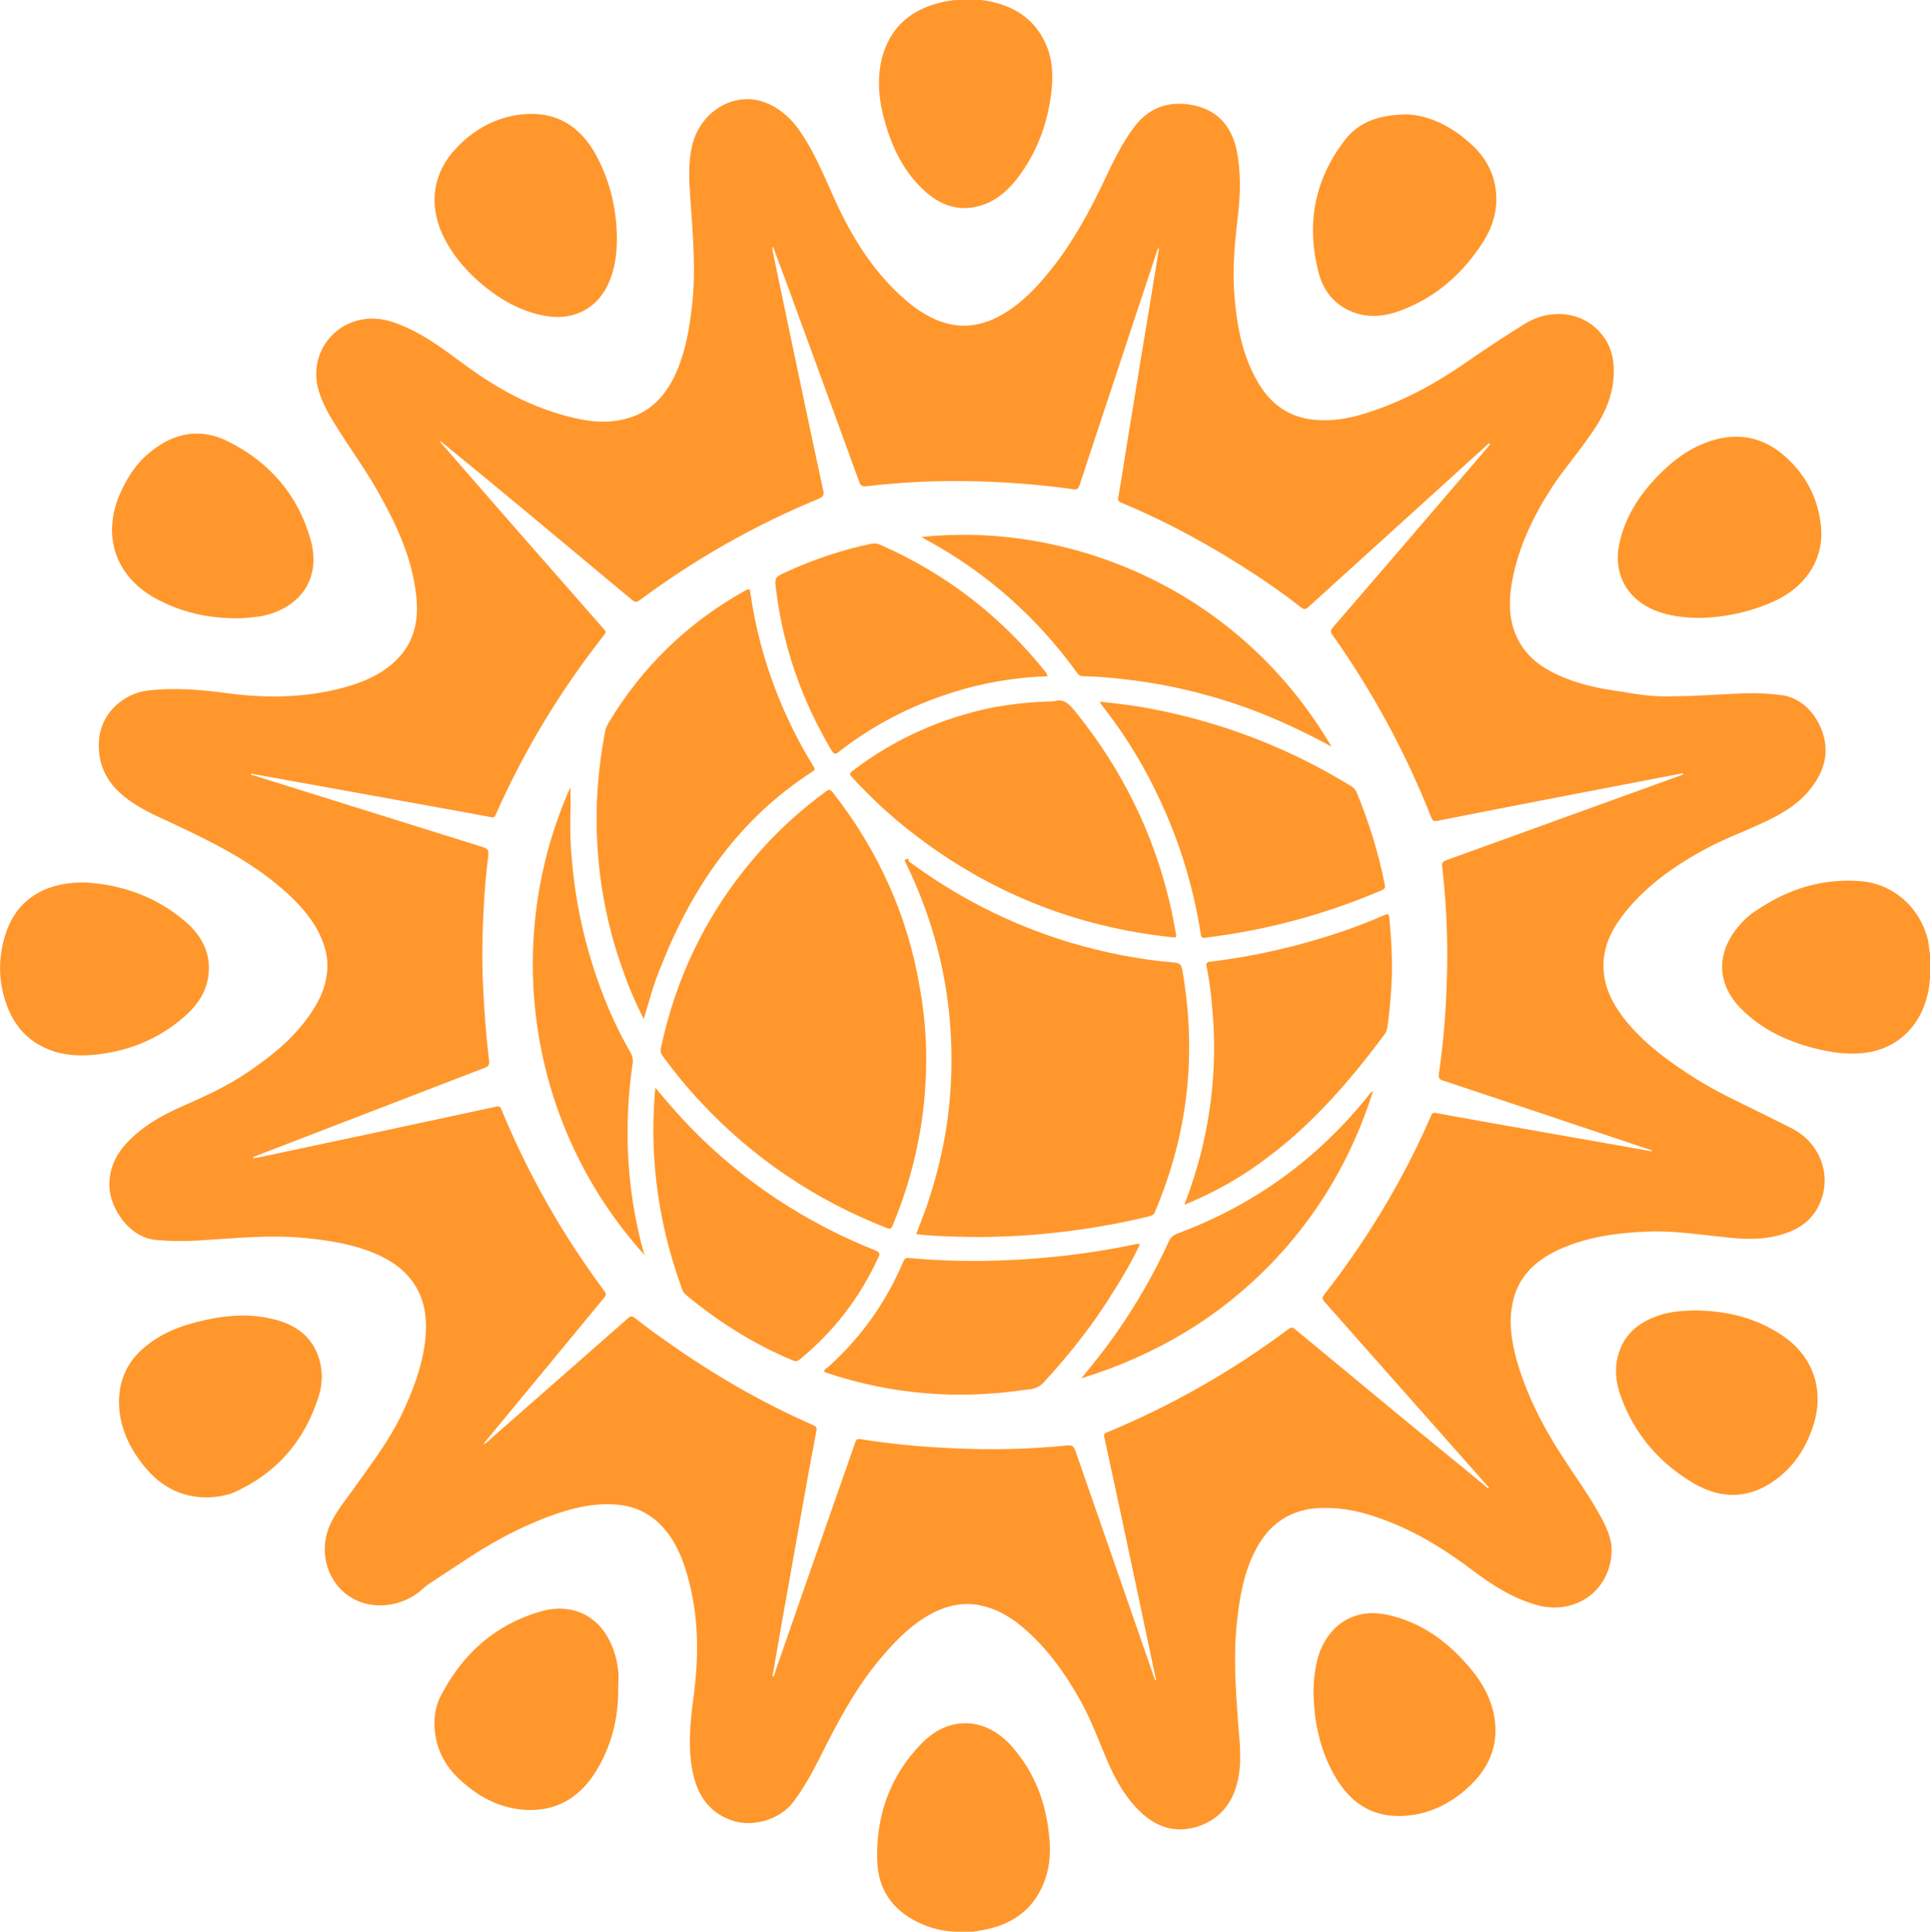 <?xml version="1.0" encoding="utf-8"?>
<!-- Generator: Adobe Illustrator 21.0.0, SVG Export Plug-In . SVG Version: 6.00 Build 0)  -->
<svg version="1.1" id="Capa_1" xmlns="http://www.w3.org/2000/svg" xmlns:xlink="http://www.w3.org/1999/xlink" x="0px" y="0px"
	 viewBox="0 0 460.5 460.8" style="enable-background:new 0 0 460.5 460.8;" xml:space="preserve">
<style type="text/css">
	.st0{fill:#FF972C;}
</style>
<g>
	<path class="st0" d="M234.2,0c6.7,0.9,12.2,3.8,15.2,10.2c1.7,3.6,1.9,7.5,1.5,11.4c-0.8,7.2-3.1,13.9-7.4,19.9
		c-2.2,3.1-4.9,5.8-8.5,7.2c-5.3,2-10,0.7-14.1-2.9c-5.1-4.5-8-10.4-9.8-16.9c-1.4-4.9-1.9-9.9-0.7-14.9c2-7.8,7.3-12,14.9-13.6
		l1.8-0.3c0.4-0.2,0.8,0.1,1.2-0.2h4.6C233.3,0,233.8-0.3,234.2,0L234.2,0z M313.4,403.4c0.1-3.2,0.4-6.5,1.6-9.6
		c2.7-6.8,8.8-10.2,16-8.6c8.3,1.8,14.7,6.6,20,13c2.5,3,4.4,6.3,5.3,10.1c1.6,7-0.5,12.9-5.6,17.7c-4.5,4.3-10,7-16.3,7.2
		c-6,0.2-10.9-2.3-14.4-7.2s-5.3-10.5-6.2-16.4C313.6,407.5,313.4,405.5,313.4,403.4z M404.9,147.4c-3.1-0.1-6.5-0.4-9.8-1.7
		c-6.9-2.7-10.3-8.9-8.7-16.1c1.5-6.9,5.3-12.3,10.2-17.1c2.9-2.8,6.1-5.2,9.9-6.7c7.4-3,14.2-1.9,20,3.6c4.7,4.4,7.4,9.9,8,16.3
		c0.7,7.1-3.1,13.6-10.1,17.2C418.8,145.7,411.8,147.4,404.9,147.4L404.9,147.4z M20,210.5c8.4,0.4,17,3.1,24.3,9.4
		c3.6,3.1,5.9,7.1,5.5,12.1c-0.3,4.4-2.7,7.8-5.9,10.6c-6.1,5.3-13.3,8.2-21.3,9c-3.1,0.3-6.2,0.2-9.1-0.6c-5.8-1.7-9.7-5.4-11.8-11
		c-2.1-5.5-2.2-11.2-0.5-16.8C3.7,215,10.1,210.5,20,210.5z M49,357.2c-6.5-0.1-11.4-3.2-15.2-8.2c-3.2-4.2-5.3-8.9-5.4-14.2
		c-0.1-5.1,1.7-9.5,5.5-12.9c4.3-3.9,9.5-5.8,15-7c5.8-1.3,11.7-1.6,17.5,0.1c4.7,1.4,8.2,4.2,9.7,9c0.9,2.9,0.9,5.9,0,8.9
		c-3.4,10.9-10.2,18.7-20.7,23.3C53.3,356.9,51.2,357.2,49,357.2L49,357.2z M229.8,460.8c-3.3,0.1-6.4-0.4-9.3-1.6
		c-6.9-2.8-11-7.9-11.2-15.4c-0.3-10.6,3-20.1,10.5-27.8c6.6-6.9,15.5-6.5,21.8,0.8c5.2,6,7.9,13,8.7,20.9c0.4,3.6,0.3,7.1-0.9,10.5
		c-2.5,7.3-8,11.1-15.4,12.3C232.6,460.8,231.2,460.9,229.8,460.8L229.8,460.8z M335.8,27.3c5,0.2,10.4,2.7,15,6.9
		c4.3,3.8,6.5,8.6,6.2,14.4c-0.2,3.2-1.3,6.2-3,8.9c-4.8,7.6-11.2,13.3-19.6,16.5c-3.6,1.4-7.4,1.9-11.2,0.6
		c-4.5-1.6-7.3-4.9-8.5-9.3c-3.1-11.6-1.2-22.3,6.2-31.9C324.1,29.2,329,27.3,335.8,27.3z M404.7,312.6c7.4,0.1,14.4,1.8,20.6,6
		c7.4,5,10.1,13.1,7.3,21.6c-1.7,5.2-4.6,9.7-9.1,12.9c-6.1,4.4-12.6,4.6-19.1,0.9c-8.3-4.8-14.3-11.7-17.6-20.7
		c-1.3-3.5-1.7-7.1-0.5-10.7c1.7-5.2,5.8-7.8,10.8-9.2C399.5,312.8,402.1,312.6,404.7,312.6L404.7,312.6z M147.2,56.7
		c0,3.1-0.3,6.1-1.3,9.1c-2.5,7.5-8.8,11.1-16.6,9.4c-5.7-1.2-10.5-4.1-14.9-7.9c-3.7-3.2-6.7-6.9-8.8-11.3
		c-3.4-7.5-2.3-14.9,3.4-20.8c4.2-4.4,9.3-7.2,15.4-7.9c7.9-0.9,13.7,2.5,17.6,9.3C145.5,42.9,147.1,49.6,147.2,56.7L147.2,56.7z
		 M56.6,147.5c-7.4,0-13.6-1.6-19.4-4.7c-9.5-5.2-12.9-14.7-8.7-24.7c1.7-4,4-7.6,7.4-10.3c5.6-4.6,12-5.8,18.5-2.5
		c9.9,4.9,16.7,12.8,19.7,23.4c2.6,9.2-2.3,16.4-11.8,18.3C60.1,147.3,57.9,147.5,56.6,147.5L56.6,147.5z M147.5,402.7
		c0.1,7.3-1.7,14.2-5.6,20.3c-4,6.2-9.7,9.3-17.1,8.7c-5.9-0.5-10.8-3.2-15.1-7.2c-3.6-3.3-5.7-7.4-6-12.3c-0.2-2.8,0.3-5.6,1.7-8.1
		c5.2-9.8,12.9-16.6,23.6-19.7c7.3-2.1,13.6,0.9,16.6,7.3c1.2,2.5,1.8,5.1,2,7.9C147.6,400.6,147.5,401.7,147.5,402.7L147.5,402.7z
		 M460.5,227.7v5.8c-0.6,8.5-5.5,15.6-14,17.4c-4.6,0.9-9.2,0.3-13.8-0.9c-6.5-1.7-12.4-4.5-17.2-9.3c-5.9-5.9-6.1-13.3-0.7-19.7
		c1.3-1.6,2.9-3,4.7-4.1c7.4-4.9,15.4-7.4,24.4-6.7c7.9,0.6,14.4,6.4,16.2,14.4C460.2,225.7,460.4,226.7,460.5,227.7z"/>
	<path class="st0" d="M398.2,166.1c6.6,0,12.2-0.5,17.8-0.7c3-0.1,5.9,0,8.9,0.4c6.1,0.7,9.7,6.4,10.5,11c0.8,4.8-1.1,8.7-4.1,12.2
		c-2.8,3.2-6.3,5.2-10.1,7c-4.8,2.3-9.9,4.1-14.6,6.7c-7.5,4.1-14.4,9-19.6,15.9c-2.8,3.7-4.6,7.8-4.4,12.5
		c0.2,4.4,2.1,8.2,4.7,11.6c4.8,6.2,11.1,10.7,17.6,14.8c5.8,3.6,12,6.3,18.1,9.4c1.5,0.8,3.1,1.5,4.6,2.3
		c6.6,3.4,9.4,10.9,6.8,17.4c-2,5-6,7.2-10.9,8.3c-4.4,1-8.7,0.6-13.1,0.1c-5.8-0.6-11.7-1.5-17.6-1.2c-7.3,0.3-14.4,1.3-21.1,4.4
		c-5.7,2.7-9.8,6.7-10.9,13.2c-0.8,4.4-0.1,8.6,1,12.8c2.3,8.1,6,15.5,10.5,22.5c3.2,5,6.8,9.9,9.7,15.2c1.5,2.8,2.8,5.6,2.5,8.9
		c-0.7,9-8.9,14.5-17.7,12.1c-5.8-1.6-10.6-4.7-15.3-8.2c-7-5.3-14.5-9.9-22.8-12.7c-4-1.4-8.1-2.3-12.4-2.3
		c-8.1-0.1-13.7,3.7-17.1,10.8c-2.3,4.7-3.3,9.8-3.9,15c-1.1,8.5-0.5,16.9,0.1,25.4c0.4,4.8,1,9.7-0.2,14.4
		c-1.3,5.2-4.5,8.9-9.7,10.5c-5.1,1.5-9.5,0.1-13.3-3.5c-3.5-3.3-5.8-7.3-7.7-11.6c-2.2-5-4-10.2-6.7-15c-3.7-6.6-8.1-12.8-14-17.7
		c-2.9-2.4-6-4.2-9.7-5c-4.5-1-8.7,0.1-12.7,2.4c-4.9,2.9-8.6,6.9-12.2,11.3c-5.6,6.9-9.7,14.8-13.7,22.8c-1.8,3.5-3.7,7-6.1,10.2
		c-3.3,4.5-9.8,6.1-14.3,4.7c-5.5-1.7-8.4-5.6-9.7-11.1c-1.4-6.3-0.7-12.5,0.1-18.7c1.4-10.4,1.2-20.7-2.1-30.8
		c-1.5-4.5-3.7-8.6-7.5-11.6c-2.6-2-5.7-3.1-9-3.3c-5.5-0.4-10.7,0.9-15.8,2.8c-7.6,2.8-14.6,6.7-21.4,11.3
		c-2.4,1.6-4.9,3.2-7.3,4.8c-0.8,0.5-1.5,1.2-2.2,1.8c-5.1,4.1-12.4,4.5-17.3,0.9c-5.3-3.9-7-11.3-3.8-17.5c1.7-3.4,4.2-6.2,6.3-9.3
		c3.7-5.2,7.5-10.2,10.3-16c2.7-5.6,4.9-11.3,5.7-17.5c0.7-5.9,0-11.5-4.3-16.1c-2.7-2.9-6.1-4.6-9.7-5.9c-4.8-1.7-9.8-2.4-14.8-2.9
		c-8.4-0.8-16.7,0.1-25,0.6c-3.4,0.2-6.8,0.2-10.2-0.1c-6.8-0.5-11.2-7.9-11.3-12.8c-0.1-4,1.4-7.4,4.1-10.3
		c3.5-3.8,7.8-6.3,12.4-8.4c5.6-2.5,11.2-4.9,16.3-8.4c5.8-3.9,11.2-8.2,15.2-14.1c2-2.9,3.5-6,3.9-9.6c0.5-3.9-0.6-7.4-2.5-10.8
		c-2.9-4.9-7-8.6-11.4-12c-7.2-5.5-15.3-9.4-23.4-13.2c-3.9-1.8-7.8-3.5-11.2-6.3c-4.4-3.6-6.5-8.3-5.8-14.1
		c0.8-5.9,5.8-10.4,11.7-11.1c6.2-0.7,12.3-0.2,18.4,0.6c10.1,1.4,20.2,1.2,30-1.8c3.8-1.2,7.4-2.9,10.3-5.6
		c4.7-4.3,5.9-9.8,5.2-15.9c-1-9.2-4.9-17.3-9.4-25.2c-3.1-5.4-6.8-10.4-10.1-15.8c-1.7-2.7-3.2-5.5-4-8.7
		c-1.9-8.3,4.1-16,12.6-16.3c3-0.1,5.6,0.8,8.3,2c6.5,2.8,11.8,7.5,17.7,11.5c7.4,5,15.2,8.7,24,10.5c3.9,0.8,7.8,0.9,11.6-0.3
		c5.8-1.7,9.2-5.9,11.5-11.2c2.1-4.9,3-10.2,3.6-15.4c1-8.7,0.2-17.3-0.4-26c-0.3-4.1-0.5-8.2,0.4-12.2c1.3-5.8,5.8-10.2,11.3-11.1
		c5.4-0.9,10.7,2.2,14.2,7.1c4.8,6.8,7.3,14.7,11.1,21.9c4,7.6,8.9,14.4,15.6,19.8c1.2,1,2.5,1.8,3.9,2.6c6,3.4,12,3.3,18-0.2
		c4.8-2.8,8.5-6.8,11.9-11.1c5.1-6.5,9-13.7,12.5-21.1c2.1-4.4,4.1-8.7,7.1-12.6c3.7-4.9,8.8-6.3,14.5-5c5.6,1.3,8.8,5.3,9.9,10.8
		c0.9,4.7,0.9,9.4,0.4,14.2c-0.7,6.1-1.4,12.2-1.1,18.4c0.5,7.7,1.6,15.2,5.4,22c2.9,5.3,7.2,8.8,13.4,9.5c4.3,0.5,8.5-0.2,12.6-1.5
		c8.7-2.7,16.6-7,24.1-12.2c4.6-3.2,9.3-6.3,14-9.2c6-3.7,13.5-2.9,17.9,2.1c3,3.4,3.6,7.4,3.1,11.8c-0.6,4.9-2.8,9-5.6,12.9
		c-2.9,4.2-6.3,8.1-9.1,12.4c-4.4,6.8-7.9,14.1-9.4,22.2c-0.9,5.1-0.9,10,1.8,14.7c2.1,3.6,5.2,5.9,8.9,7.6
		c4.9,2.3,10.1,3.4,15.5,4.1C391.3,165.8,395.2,166.2,398.2,166.1L398.2,166.1z M105,105.4c5,5.7,9.9,11.4,14.9,17.1
		c8.1,9.2,16.1,18.4,24.2,27.6c0.4,0.4,0.6,0.7,0.1,1.3c-10.4,13.2-19.1,27.5-25.9,42.9c-0.3,0.7-0.6,0.8-1.3,0.6
		c-2-0.4-3.9-0.7-5.9-1.1c-12.2-2.2-24.4-4.4-36.5-6.6c-4.8-0.9-9.6-1.7-14.4-2.6c-0.3-0.1-0.3,0-0.3,0.2c0.2,0.1,0.4,0.2,0.7,0.2
		c18.2,5.7,36.5,11.4,54.7,17.1c1.3,0.4,1.3,1,1.2,2.1c-0.4,3.1-0.7,6.2-0.9,9.3c-0.5,7.5-0.7,15.1-0.3,22.6
		c0.3,5.7,0.7,11.3,1.4,16.9c0.1,0.9-0.1,1.4-1,1.7c-18.4,7.1-36.9,14.2-55.3,21.3c0,0.5,0.3,0.3,0.5,0.2c0.3,0,0.6-0.1,0.8-0.1
		c18.9-4,37.7-8,56.6-12.1c0.8-0.2,1.1,0,1.4,0.8c6.4,15.5,14.6,29.9,24.6,43.3c0.4,0.6,0.3,0.9-0.1,1.4
		c-7.3,8.8-14.5,17.6-21.8,26.4c-2.3,2.8-4.6,5.6-7.1,8.6c0.9-0.3,1.3-0.8,1.7-1.2c10.9-9.6,21.9-19.2,32.8-28.8
		c0.6-0.6,1-0.6,1.7-0.1c2.5,2,5.1,3.9,7.7,5.7c11,7.8,22.6,14.5,34.9,19.9c0.7,0.3,0.8,0.6,0.7,1.3c-0.7,3.6-1.3,7.1-2,10.7
		c-2,11.4-4.1,22.8-6.1,34.2c-0.8,4.4-1.5,8.8-2.3,13.2c-0.1,0.2-0.2,0.5,0.2,0.5c0.2-0.5,0.4-1,0.5-1.5c6.3-18.1,12.6-36.2,19-54.4
		c0.2-0.6,0.5-0.8,1.2-0.7c7.5,1.2,15,1.9,22.6,2.2c9,0.4,17.9,0.2,26.8-0.7c1.2-0.1,1.5,0.3,1.9,1.3c6.3,18.2,12.7,36.5,19,54.7
		c0.2,0,0.3,0,0.2-0.2c-1.6-7.4-3.1-14.8-4.7-22.2c-2.5-11.8-5-23.6-7.6-35.5c-0.2-0.7,0-1,0.6-1.2c15.5-6.4,30-14.7,43.4-24.7
		c0.6-0.4,0.9-0.4,1.4,0c7.7,6.4,15.4,12.7,23.1,19.1c7.6,6.3,15.3,12.5,22.9,18.8c0.1,0.1,0.3,0.1,0.4,0l-16.2-18.3L316,310.5
		c-0.5-0.6-0.6-0.9-0.1-1.6c3-3.8,5.8-7.7,8.5-11.7c6.6-9.8,12.3-20.1,17-30.9c0.2-0.5,0.4-1,1.2-0.8c10.9,2,21.8,3.9,32.6,5.8
		c6.2,1.1,12.5,2.2,18.7,3.3c0.2,0.1,0.3,0,0.2-0.2c-0.8-0.3-1.6-0.5-2.4-0.8c-15.8-5.3-31.6-10.6-47.3-15.8
		c-0.7-0.2-1.2-0.4-1.1-1.5c1.3-8.8,1.9-17.6,2-26.5c0.1-7.7-0.3-15.4-1.2-23.1c-0.1-0.9,0.2-1.2,1-1.5l56.4-20.4l0.1-0.1v-0.2
		c-0.3,0-0.6,0-0.8,0.1c-19.3,3.7-38.6,7.4-57.8,11.2c-0.8,0.2-1.2,0-1.5-0.8c-6.1-15.5-14-30-23.6-43.6c-0.5-0.7-0.4-1.1,0.1-1.7
		c4.6-5.3,9.2-10.7,13.8-16l23.7-27.6c0.1-0.2,0-0.3-0.3-0.3c-14.3,13-28.6,25.9-42.9,38.9c-0.7,0.7-1.2,0.8-2,0.1
		c-3.4-2.7-7-5.2-10.6-7.6c-10.2-6.7-20.9-12.6-32.2-17.3c-0.6-0.3-0.8-0.5-0.7-1.2c0.8-4.5,1.5-9,2.2-13.5
		c1.6-9.5,3.1-19.1,4.7-28.6c0.9-5.7,1.9-11.4,2.8-17.1c0.1-0.2,0-0.3-0.2-0.2c-0.1,0.3-0.2,0.5-0.3,0.8
		c-6.1,18.5-12.3,37-18.4,55.6c-0.3,0.9-0.6,1.2-1.6,1c-7.8-1.1-15.7-1.7-23.6-1.9c-8.6-0.2-17.2,0.2-25.7,1.2
		c-1,0.1-1.4-0.2-1.7-1.1c-4.3-11.8-8.6-23.6-12.9-35.3c-2.5-6.9-5-13.7-7.6-20.6c-0.1-0.1-0.2-0.1-0.2,0c0,0.4,0.1,0.7,0.1,1.1
		c4,18.9,7.9,37.9,12,56.8c0.3,1.2,0,1.6-1.1,2.1c-15.3,6.3-29.5,14.4-42.7,24.2c-0.8,0.6-1.2,0.4-1.8-0.1
		c-8.2-6.8-16.4-13.7-24.6-20.5c-7-5.8-14-11.6-21-17.3C105.2,105.2,105.1,105.3,105,105.4L105,105.4z"/>
	<path class="st0" d="M221,252.6c0,13.7-2.7,27-8,39.7c-0.3,0.8-0.6,1-1.5,0.6c-17.1-6.7-31.9-16.7-44.4-30.1
		c-3.2-3.4-6.2-7.1-9-10.9c-0.4-0.6-0.6-1.1-0.4-1.9c3.6-17,11-32.2,22.3-45.4c5.1-6,10.9-11.3,17.2-15.9c0.7-0.5,0.9-0.3,1.4,0.2
		c10.9,13.9,18,29.4,20.9,46.9C220.5,241.4,221,247,221,252.6L221,252.6z"/>
	<path class="st0" d="M216.2,205c11.9,8.9,24.8,15.5,39,19.8c8.1,2.4,16.4,4.1,24.9,4.8c1.3,0.1,1.8,0.5,2,1.8
		c3.5,19.9,1.4,39-6.5,57.6c-0.2,0.6-0.5,0.9-1.2,1.1c-8.6,2.1-17.3,3.5-26.1,4.3c-6.7,0.6-13.4,0.8-20.1,0.6
		c-3.1-0.1-6.3-0.2-9.6-0.6c0.9-2.3,1.7-4.4,2.5-6.6c3.1-9.1,5.1-18.4,5.7-28c1.2-19-2.4-37.1-10.8-54.2c0-0.1-0.1-0.2-0.1-0.2
		C215.8,205,216,205,216.2,205L216.2,205z M153.6,243.1c-1.7-3.4-3.2-6.7-4.4-10.1c-3.9-10.3-6.1-20.9-6.7-31.9
		c-0.5-9,0.2-17.9,1.9-26.7c0.1-0.6,0.4-1.2,0.7-1.8c8-13.4,18.9-24,32.5-31.6c1.3-0.7,1.3-0.7,1.5,0.8c1.5,10.3,4.5,20.2,8.9,29.7
		c1.8,3.9,3.8,7.6,6.1,11.3c0.4,0.6,0.4,0.9-0.3,1.3c-17.2,11.1-28.3,26.9-35.8,45.7c-0.9,2.2-1.7,4.3-2.4,6.5
		C155,238.5,154.3,240.6,153.6,243.1z"/>
	<path class="st0" d="M251.5,167.3c2.5-0.9,4,1.1,5.6,3.1c10.7,13.4,18.1,28.4,22,45c0.6,2.4,1,4.9,1.5,7.4c0.1,0.6,0.1,0.9-0.7,0.8
		c-23.3-2.4-44.2-10.8-62.7-25.3c-5-3.9-9.6-8.2-13.9-12.9c-0.6-0.6-0.7-0.9,0.1-1.5c10.1-7.7,21.4-12.7,33.8-15.2
		C241.8,167.9,246.4,167.4,251.5,167.3L251.5,167.3z M262.5,167.4c3.2,0.3,6.3,0.7,9.5,1.2c14.6,2.5,28.4,7.1,41.5,13.9
		c3.1,1.6,6,3.3,9,5.1c0.5,0.3,0.8,0.7,1.1,1.2c3,7.2,5.3,14.6,6.8,22.2c0.2,0.8-0.1,1.1-0.8,1.4c-11.7,5-23.8,8.5-36.4,10.5
		c-1.9,0.3-3.7,0.5-5.6,0.8c-0.8,0.1-1-0.1-1.1-0.9c-1.9-12.2-5.6-23.8-11.1-34.8c-3.5-7.1-7.7-13.7-12.6-19.9
		C262.7,167.9,262.4,167.7,262.5,167.4z M282.6,287.4c1.7-4.5,3.1-8.9,4.2-13.4c2.5-10.4,3.4-21,2.6-31.6c-0.3-3.9-0.7-7.9-1.5-11.8
		c-0.2-0.8,0-1.1,0.9-1.2c9.1-1.1,18-3,26.8-5.7c5-1.5,9.9-3.3,14.7-5.4c0.9-0.4,1.1-0.2,1.2,0.7c0.5,5.3,0.8,10.7,0.5,16
		c-0.2,3.4-0.5,6.9-1,10.2c-0.1,0.4-0.2,0.8-0.4,1.2c-8,10.8-16.7,21-27.5,29.2C296.8,280.5,290.1,284.3,282.6,287.4L282.6,287.4z
		 M250,161.3c-8,0.3-15.7,1.6-23.1,4c-9.7,3.1-18.6,7.7-26.7,14c-0.8,0.7-1.2,0.7-1.8-0.3c-7-11.8-11.5-24.5-13.2-38.1
		c-0.4-3.2-0.4-3.2,2.5-4.5c6.5-3,13.2-5.2,20.2-6.7c0.7-0.1,1.3-0.1,2,0.2c15.8,6.9,29.1,17.2,39.8,30.7
		C249.7,160.8,249.8,161,250,161.3L250,161.3z M272,296.8c-1.9,4-4.1,7.8-6.4,11.4c-4.8,7.8-10.5,15-16.7,21.7
		c-1.4,1.5-3.1,1.5-4.8,1.7c-15.9,2.3-31.5,1-46.8-4.1c-0.2-0.1-0.4-0.2-0.7-0.3c0.1-0.6,0.6-0.8,1-1.1c7.8-7,13.8-15.4,17.9-25.1
		c0.3-0.7,0.6-1,1.5-0.9c5.3,0.5,10.7,0.7,16,0.7c12.9-0.1,25.8-1.4,38.4-4.1C271.6,296.8,271.7,296.8,272,296.8L272,296.8z
		 M156.4,259.5c2.8,3.4,5.5,6.5,8.4,9.5c12.6,12.9,27.3,22.6,44.1,29.3c1,0.4,1.1,0.8,0.7,1.6c-4.4,9.6-10.6,17.7-18.8,24.4
		c-0.6,0.5-1,0.5-1.7,0.2c-9.3-3.9-17.7-9.2-25.4-15.6c-0.5-0.4-0.8-0.9-1-1.5c-3-8.3-5.1-16.8-6.1-25.6c-0.8-6.8-0.9-13.5-0.4-20.3
		C156.2,260.9,156.3,260.3,156.4,259.5L156.4,259.5z M317.7,178.1c-6.6-3.6-13.1-6.6-19.8-9.1c-9.7-3.5-19.7-5.9-30-7
		c-3.1-0.4-6.3-0.6-9.4-0.7c-0.7,0-1.1-0.2-1.5-0.8c-9.7-13.4-21.8-24.1-36.3-31.9c-0.2-0.1-0.5-0.3-0.8-0.5
		C253.5,124.5,294.8,139.2,317.7,178.1z M153.9,299.5c-28.7-31.7-33.8-76-17.8-111.7c0,2,0.1,4.2,0,6.3c-0.1,3.9,0,7.7,0.4,11.6
		c0.9,10.1,3.1,19.9,6.6,29.5c2,5.5,4.4,10.8,7.3,15.8c0.6,1,0.7,2,0.5,3.1c-1,6.6-1.3,13.3-1.1,20c0.3,8.5,1.6,16.9,3.9,25.1
		C153.9,299.2,153.9,299.2,153.9,299.5L153.9,299.5z M258,328.8c2.9-3.5,5.6-6.9,8-10.3c5-7.1,9.3-14.5,12.9-22.4
		c0.4-0.9,1-1.4,1.9-1.8c18.4-6.8,33.7-17.9,45.9-33.2c0.2-0.3,0.4-0.6,0.9-0.8c-4.8,15.2-12.5,28.6-23.4,40.2
		C291.4,314,276.1,323.2,258,328.8z M216.9,205.2l-0.3,0.3c-0.2-0.2-0.5-0.4-0.2-0.6C216.6,204.7,216.8,205,216.9,205.2z"/>
</g>
</svg>
